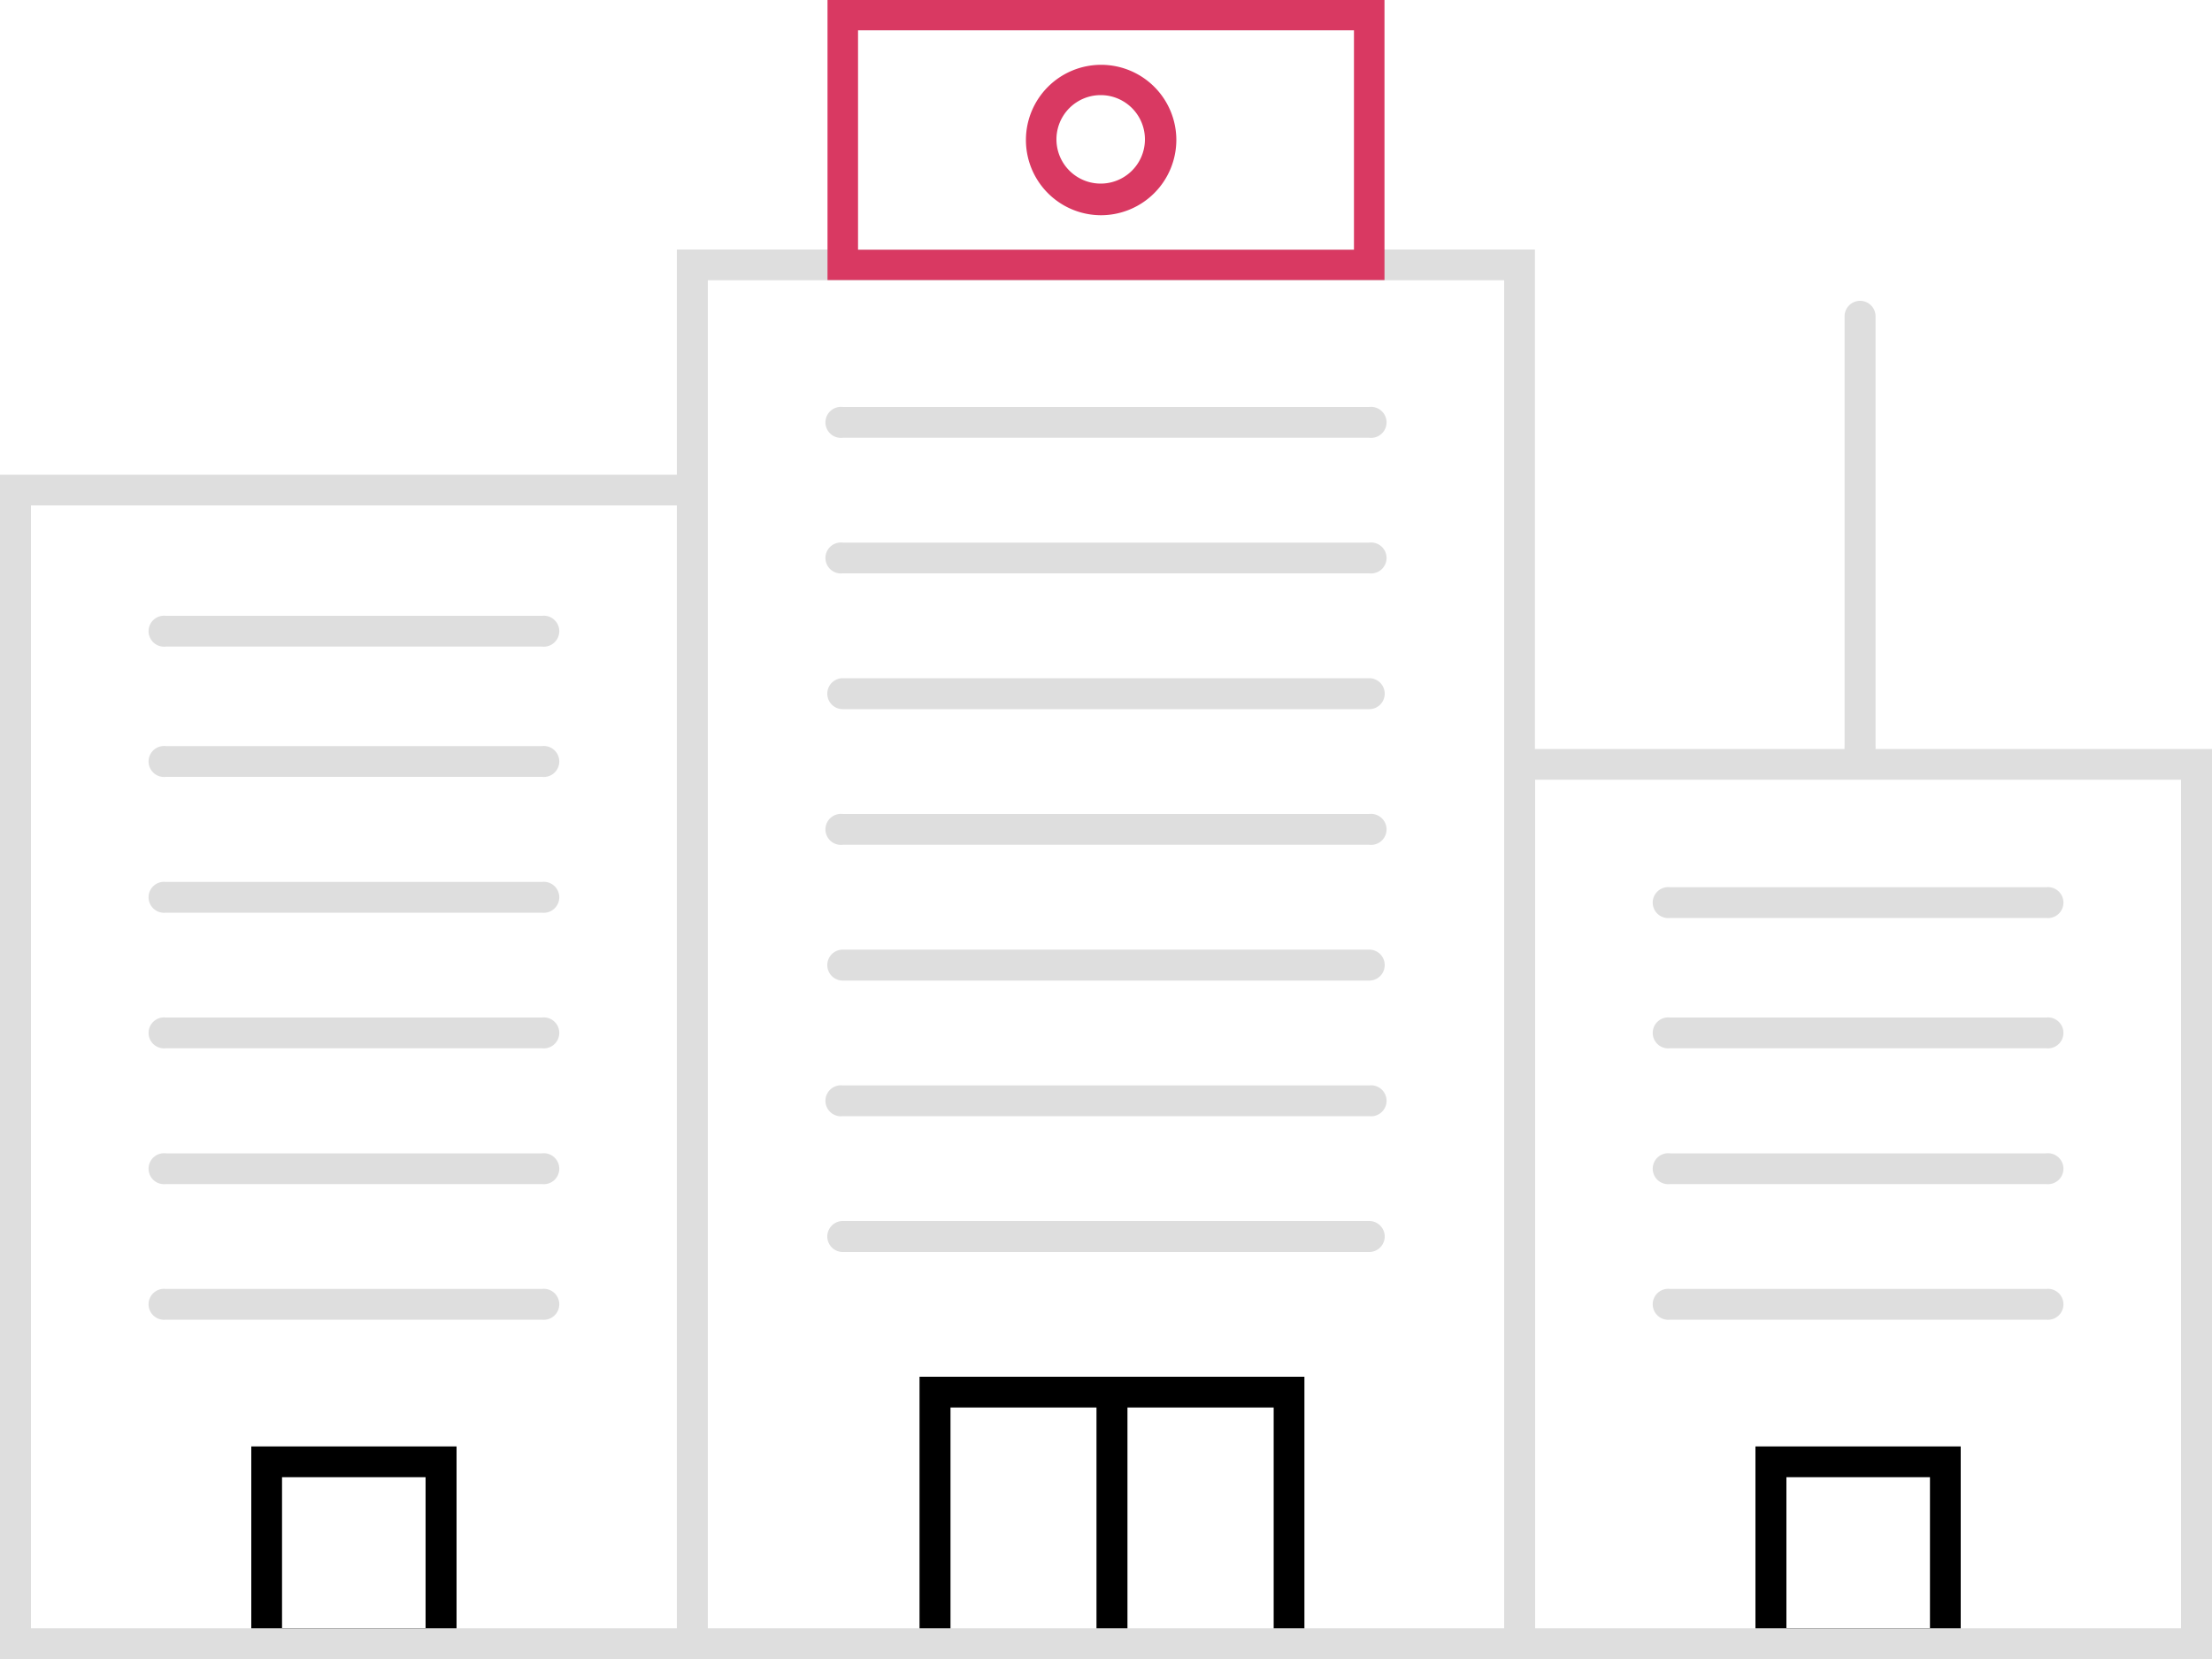 <svg width="100" height="75" xmlns="http://www.w3.org/2000/svg"><g fill-rule="nonzero" fill="none"><path fill="#000000" d="M41.57 62.24V74.3h1.4V63.63h6.6V74.3h1.4V63.63h6.61V74.3h1.39V62.24zM20.64 75h-9.28v-9.61h9.28V75zm-7.89-1.39h6.49v-6.83h-6.49v6.83zM88.64 75h-9.28v-9.61h9.28V75zm-7.88-1.39h6.49v-6.83h-6.49v6.83z"/><path d="M38.1 25.92h23.8a.7.7 0 100-1.39H38.1a.7.7 0 100 1.39zM38.1 19.79h23.8a.7.7 0 100-1.39H38.1a.7.7 0 100 1.39zM38.1 32.06h23.8a.7.7 0 000-1.4H38.1a.7.7 0 000 1.4zM38.1 38.19h23.8a.7.7 0 100-1.39H38.1a.7.7 0 100 1.39zM38.1 44.33h23.8a.7.7 0 000-1.4H38.1a.7.7 0 000 1.4zM38.1 50.46h23.8a.7.7 0 100-1.39H38.1a.7.7 0 100 1.39zM38.1 56.6h23.8a.7.7 0 000-1.4H38.1a.7.7 0 000 1.4zM7.5 35.12h17a.7.7 0 100-1.39h-17a.7.7 0 100 1.39zM7.5 29.23h17a.7.7 0 100-1.39h-17a.7.7 0 100 1.39zM7.5 41.26h17a.7.7 0 100-1.39h-17a.7.7 0 100 1.39zM7.5 47.39h17a.7.7 0 100-1.39h-17a.7.7 0 100 1.39zM7.5 59.66h17a.7.7 0 100-1.39h-17a.7.7 0 100 1.39zM7.5 53.53h17a.7.7 0 100-1.39h-17a.7.7 0 100 1.39zM75.5 47.39h17a.7.7 0 100-1.39h-17a.7.7 0 100 1.39zM75.5 41.5h17a.7.7 0 100-1.39h-17a.7.7 0 100 1.39zM75.5 53.53h17a.7.7 0 100-1.39h-17a.7.7 0 100 1.39zM75.5 59.66h17a.7.7 0 100-1.39h-17a.7.7 0 100 1.39z" fill="#DEDEDE"/><path d="M84.79 33.86a1.1 1.1 0 000-.16V14.3a.7.7 0 00-1.4 0v19.4a1.1 1.1 0 000 .16h-14V11.28H30.6v10.18H0V75h100V33.86H84.79zM30.6 73.61H1.4V22.85h29.2v50.76zm37.4 0H32V12.67h36v60.94zm30.6 0H69.4V35.25h29.2v38.36z" fill="#DEDEDE"/><path d="M62.59 12.66H37.41V0h25.18v12.66zm-23.8-1.37h22.42V1.37H38.79v9.92z" fill="url(#paint2)"/><path d="M49.76 9.73a3.4 3.4 0 113.42-3.4 3.41 3.41 0 01-3.42 3.4zm0-5.43a2 2 0 100 4 2 2 0 000-4z" fill="url(#paint2)"/></g><defs><linearGradient id="paint2" gradientUnits="userSpaceOnUse">
                <stop stop-color="#7B3CA8"/>
                <stop offset="0" stop-color="#D93962"/>
                </linearGradient></defs></svg>